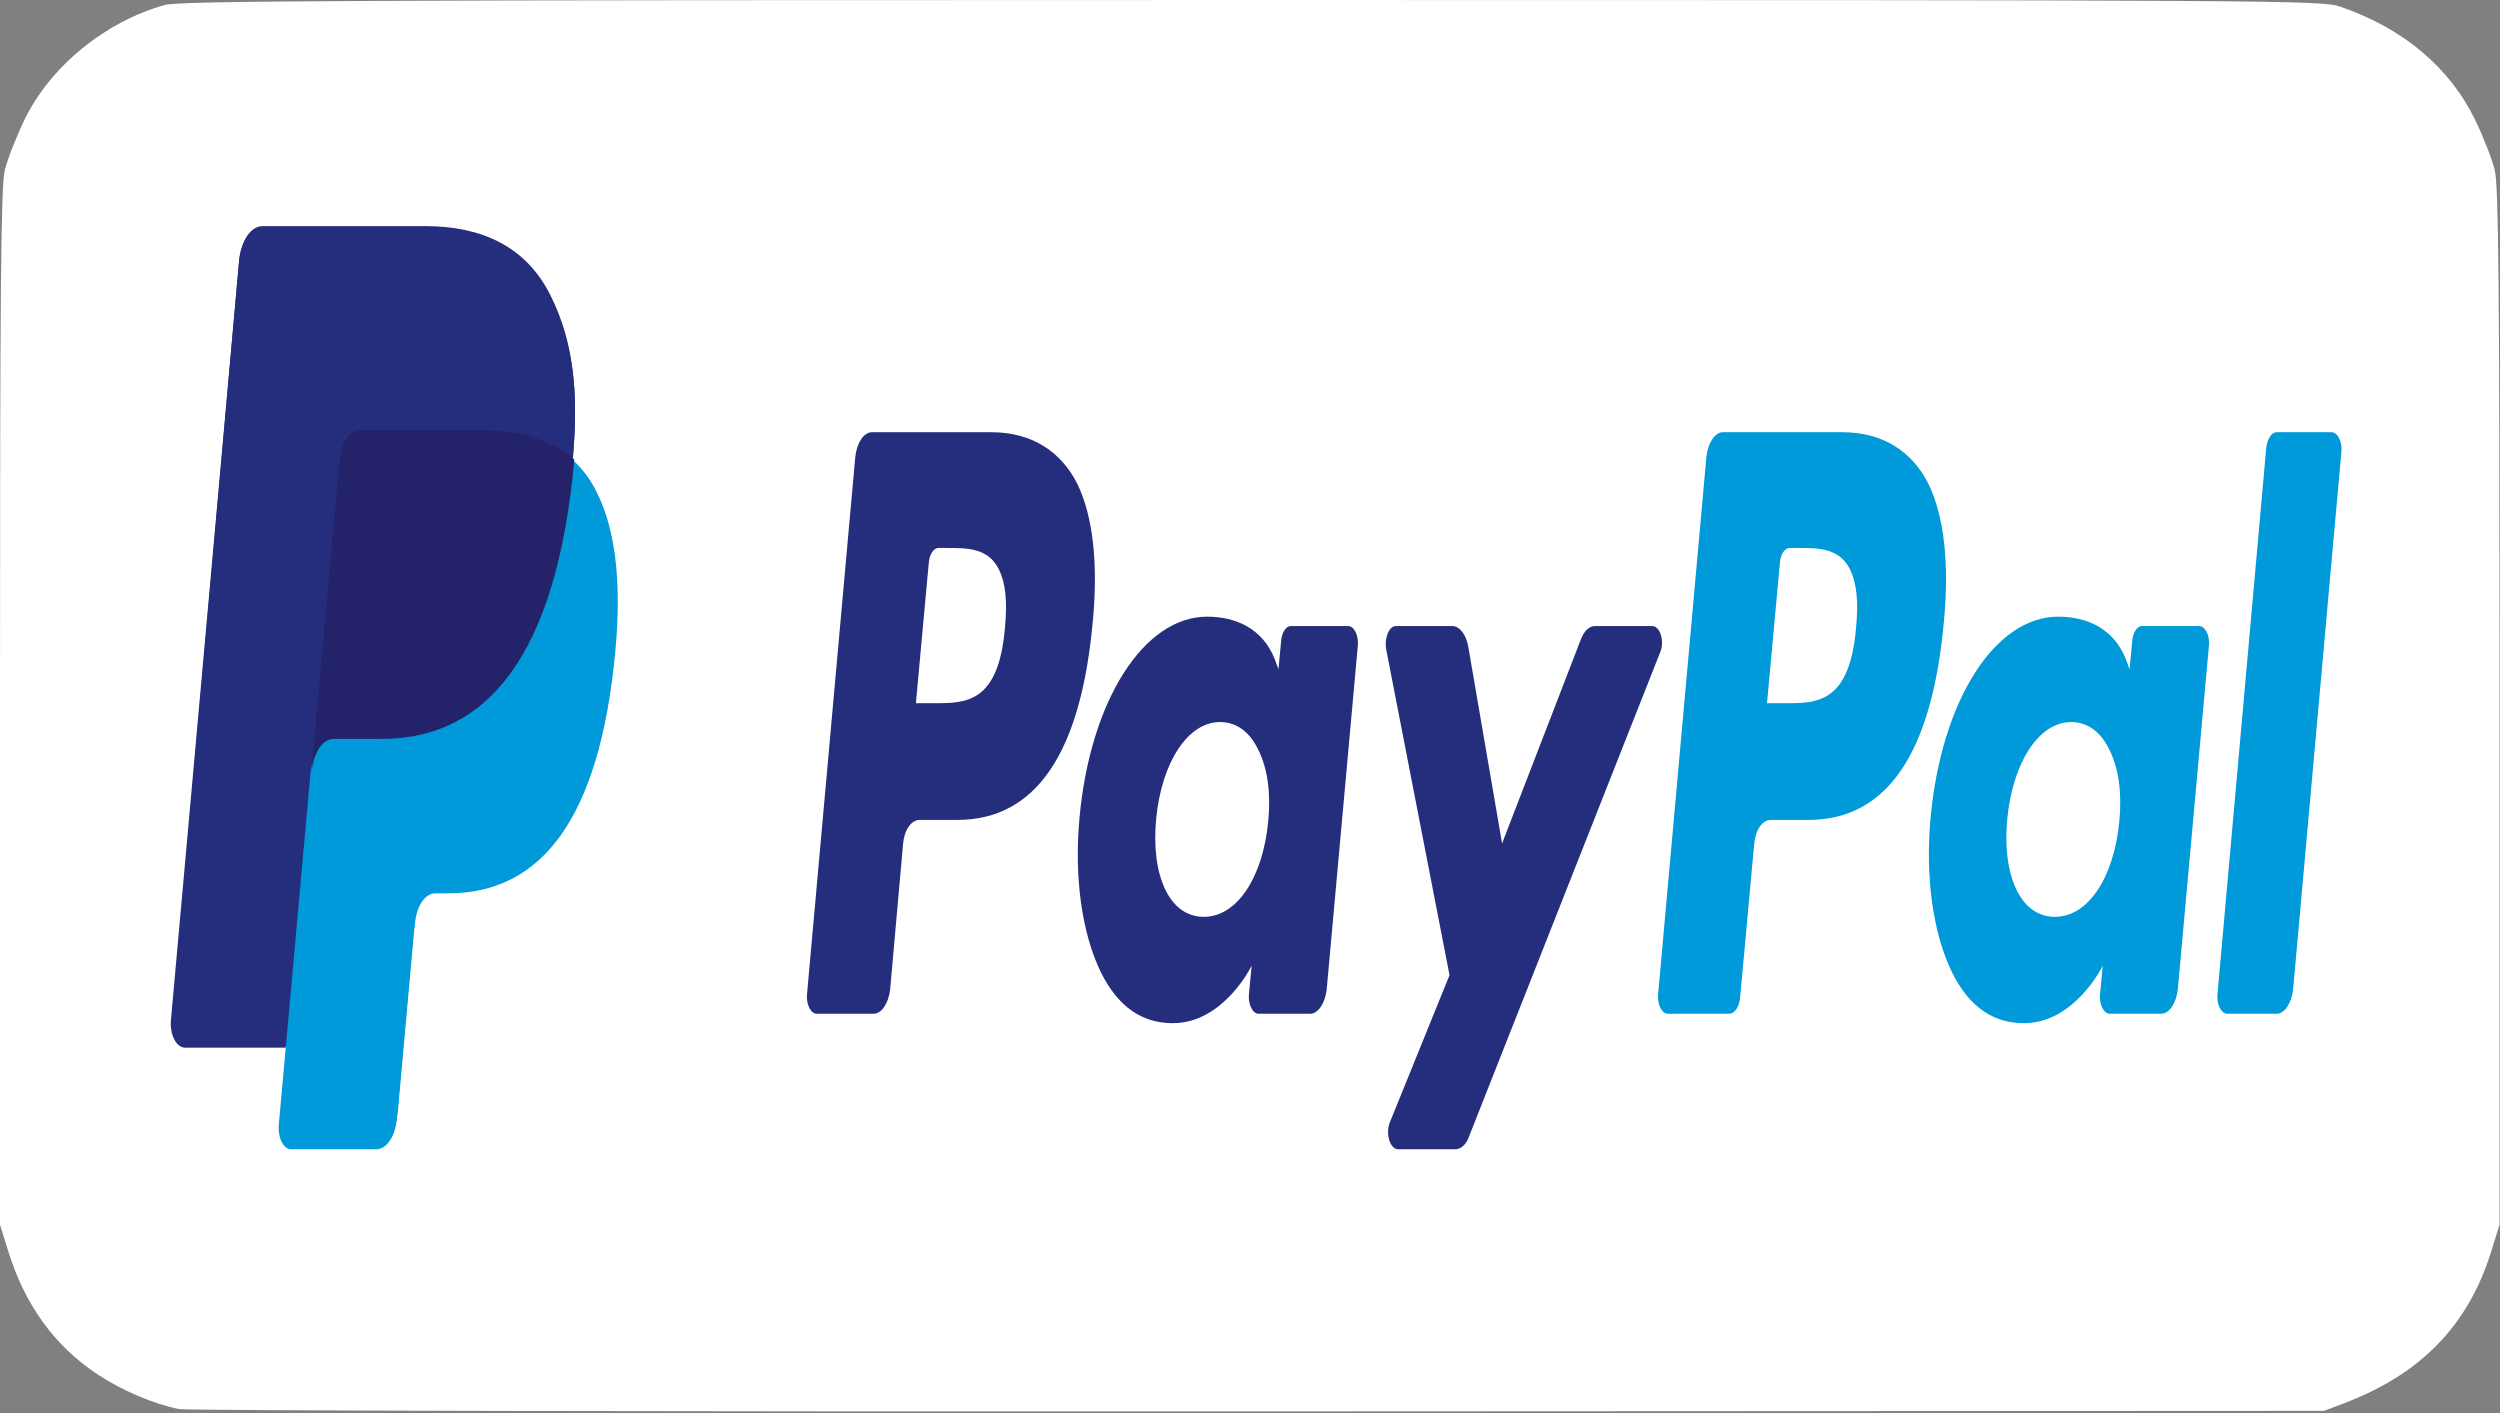 <?xml version="1.0" encoding="UTF-8" standalone="no"?>
<!-- Generator: Adobe Illustrator 22.0.1, SVG Export Plug-In . SVG Version: 6.00 Build 0)  -->

<svg
   version="1.1"
   x="0px"
   y="0px"
   viewBox="0 0 46 26"
   xml:space="preserve"
   id="svg894"
   sodipodi:docname="PayPalLogo.svg"
   width="46"
   height="26"
   inkscape:version="1.1 (c68e22c387, 2021-05-23)"
   xmlns:inkscape="http://www.inkscape.org/namespaces/inkscape"
   xmlns:sodipodi="http://sodipodi.sourceforge.net/DTD/sodipodi-0.dtd"
   xmlns="http://www.w3.org/2000/svg"
   xmlns:svg="http://www.w3.org/2000/svg"><rect x="0" y="0" width="46" height="26" fill="#808080" stroke="none"/><defs
   id="defs898" /><sodipodi:namedview
   id="namedview896"
   pagecolor="#505050"
   bordercolor="#eeeeee"
   borderopacity="1"
   inkscape:pageshadow="0"
   inkscape:pageopacity="0"
   inkscape:pagecheckerboard="0"
   showgrid="false"
   inkscape:zoom="10.731385"
   inkscape:cx="12.346961"
   inkscape:cy="37.134069"
   inkscape:window-width="2560"
   inkscape:window-height="1369"
   inkscape:window-x="-8"
   inkscape:window-y="-8"
   inkscape:window-maximized="1"
   inkscape:current-layer="Layer_1" />
<style
   type="text/css"
   id="style862">
	.st0{fill:#0099D9;}
	.st1{fill:#242E7C;}
	.st2{fill:#24236A;}
</style>
<g
   inkscape:groupmode="layer"
   id="layer2"
   inkscape:label="Layer 2"><path
     style="fill:#ffffff;stroke-width:0.066"
     d="M 3.295,25.927 C 2.824,25.832 2.25,25.588 1.799,25.291 1.009,24.771 0.461,24.017 0.154,23.029 L 0,22.535 V 13.014 C 0,5.262 0.016,3.425 0.089,3.13 0.137,2.931 0.3,2.515 0.449,2.207 0.927,1.221 1.932,0.399 3.031,0.092 3.309,0.014 6.408,0 23.029,0 c 19.052,0 19.68,0.004 20.031,0.123 1.151,0.392 2.014,1.116 2.483,2.084 0.149,0.308 0.312,0.723 0.36,0.922 0.072,0.295 0.089,2.132 0.089,9.884 v 9.521 l -0.154,0.494 c -0.421,1.353 -1.287,2.25 -2.695,2.787 l -0.381,0.145 -19.603,0.01 C 12.379,25.976 3.44,25.956 3.295,25.927 Z"
     id="path1409" /></g><g
   inkscape:groupmode="layer"
   id="layer1"
   inkscape:label="Layer 1" /><g
   id="Layer_2">
</g>
<g
   id="Layer_1"
   transform="matrix(0.111,0,0,0.255,-21.441,-65.192)">
	<g
   id="g891"
   transform="matrix(0.889,0,0,0.679,49.217,97.741)">
		<g
   id="g877">
			<path
   class="st0"
   d="m 505.5,278.5 h -22.3 c -1.5,0 -2.8,1.1 -3.1,2.6 l -9,57.1 c -0.2,1.1 0.7,2.1 1.8,2.1 h 11.4 c 1.1,0 2,-0.8 2.1,-1.8 l 2.6,-16.2 c 0.2,-1.5 1.5,-2.6 3.1,-2.6 h 7 c 14.7,0 23.1,-7.1 25.3,-21.2 1,-6.1 0,-11 -2.8,-14.4 -3.1,-3.6 -8.7,-5.6 -16.1,-5.6 z m 2.5,20.8 c -1.2,8 -7.3,8 -13.2,8 h -3.4 l 2.4,-14.9 c 0.1,-0.9 0.9,-1.6 1.8,-1.6 h 1.5 c 4,0 7.8,0 9.8,2.3 1.2,1.4 1.6,3.4 1.1,6.2 z"
   id="path865" />
			<path
   class="st1"
   d="m 346.8,278.5 h -22.3 c -1.5,0 -2.8,1.1 -3.1,2.6 l -9,57.1 c -0.2,1.1 0.7,2.1 1.8,2.1 h 10.6 c 1.5,0 2.8,-1.1 3.1,-2.6 l 2.4,-15.4 c 0.2,-1.5 1.5,-2.6 3.1,-2.6 h 7 c 14.7,0 23.1,-7.1 25.3,-21.2 1,-6.1 0,-11 -2.8,-14.4 -3.1,-3.6 -8.7,-5.6 -16.1,-5.6 z m 2.5,20.8 c -1.2,8 -7.3,8 -13.2,8 h -3.4 l 2.4,-14.9 c 0.1,-0.9 0.9,-1.6 1.8,-1.6 h 1.5 c 4,0 7.8,0 9.8,2.3 1.2,1.4 1.6,3.4 1.1,6.2 z"
   id="path867" />
			<path
   class="st1"
   d="m 413.3,299.1 h -10.7 c -0.9,0 -1.7,0.7 -1.8,1.6 l -0.5,3 -0.7,-1.1 c -2.3,-3.3 -7.4,-4.5 -12.6,-4.5 -11.8,0 -21.8,8.9 -23.8,21.4 -1,6.2 0.4,12.2 4,16.4 3.3,3.8 7.9,5.4 13.4,5.4 9.5,0 14.7,-6.1 14.7,-6.1 l -0.5,3 c -0.2,1.1 0.7,2.1 1.8,2.1 h 9.6 c 1.5,0 2.8,-1.1 3.1,-2.6 l 5.8,-36.5 c 0.2,-1.1 -0.7,-2.1 -1.8,-2.1 z m -14.9,20.7 c -1,6.1 -5.9,10.2 -12,10.2 -3.1,0 -5.6,-1 -7.2,-2.9 -1.6,-1.9 -2.2,-4.5 -1.7,-7.5 1,-6 5.9,-10.3 11.9,-10.3 3,0 5.5,1 7.1,2.9 1.8,2 2.4,4.7 1.9,7.6 z"
   id="path869" />
			<path
   class="st0"
   d="m 572,299.1 h -10.7 c -0.9,0 -1.7,0.7 -1.8,1.6 l -0.5,3 -0.7,-1.1 c -2.3,-3.3 -7.4,-4.5 -12.6,-4.5 -11.8,0 -21.8,8.9 -23.8,21.4 -1,6.2 0.4,12.2 4,16.4 3.3,3.8 7.9,5.4 13.4,5.4 9.5,0 14.7,-6.1 14.7,-6.1 l -0.5,3 c -0.2,1.1 0.7,2.1 1.8,2.1 h 9.6 c 1.5,0 2.8,-1.1 3.1,-2.6 l 5.8,-36.5 c 0.2,-1.1 -0.7,-2.1 -1.8,-2.1 z m -14.9,20.7 c -1,6.1 -5.9,10.2 -12,10.2 -3.1,0 -5.6,-1 -7.2,-2.9 -1.6,-1.9 -2.2,-4.5 -1.7,-7.5 1,-6 5.9,-10.3 11.9,-10.3 3,0 5.5,1 7.1,2.9 1.8,2 2.4,4.7 1.9,7.6 z"
   id="path871" />
			<path
   class="st1"
   d="m 470,299.1 h -10.7 c -1,0 -2,0.5 -2.6,1.4 l -14.7,21.7 -6.3,-20.9 c -0.4,-1.3 -1.6,-2.2 -3,-2.2 h -10.5 c -1.3,0 -2.2,1.3 -1.8,2.5 l 11.8,34.6 -11.1,15.6 c -0.9,1.2 0,2.9 1.5,2.9 h 10.7 c 1,0 2,-0.5 2.5,-1.3 L 471.4,302 c 1,-1.2 0.1,-2.9 -1.4,-2.9 z"
   id="path873" />
			<path
   class="st0"
   d="m 584.5,280.1 -9.1,58.1 c -0.2,1.1 0.7,2.1 1.8,2.1 h 9.2 c 1.5,0 2.8,-1.1 3.1,-2.6 l 9,-57.1 c 0.2,-1.1 -0.7,-2.1 -1.8,-2.1 h -10.3 c -0.9,0 -1.7,0.7 -1.9,1.6 z"
   id="path875" />
		</g>
		<g
   id="g889">
			<path
   class="st1"
   d="m 236,350.7 3,-19 0.2,-1.1 c 0.1,-0.9 0.6,-1.8 1.3,-2.4 0.7,-0.6 1.6,-0.9 2.5,-0.9 h 2.4 c 4,0 7.6,-0.4 10.8,-1.3 3.4,-0.9 6.5,-2.3 9.1,-4.1 2.7,-2 5,-4.5 6.8,-7.5 1.9,-3.2 3.3,-7 4.1,-11.4 0.8,-3.9 0.9,-7.3 0.4,-10.3 -0.5,-3.1 -1.7,-5.8 -3.6,-7.9 -1.1,-1.3 -2.6,-2.4 -4.3,-3.3 v 0 0 c 0.6,-3.9 0.6,-7.1 -0.1,-9.8 -0.7,-2.8 -2,-5.3 -4.1,-7.6 -4.3,-4.9 -12.1,-7.4 -23.2,-7.4 h -30.5 c -1,0 -2,0.4 -2.8,1 -0.8,0.7 -1.3,1.6 -1.5,2.6 L 194,340.8 c -0.1,0.7 0.1,1.5 0.6,2 0.5,0.6 1.2,0.9 1.9,0.9 h 18.9 v 0.1 l -1.3,8.2 c -0.1,0.6 0.1,1.3 0.5,1.8 0.4,0.5 1,0.8 1.7,0.8 h 15.9 c 0.9,0 1.8,-0.3 2.4,-0.9 0.7,-0.6 1.1,-1.4 1.3,-2.3 z"
   id="path879" />
			<g
   id="g887">
				<path
   class="st1"
   d="m 225.1,281.6 c 0.2,-1.3 1,-2.3 2.1,-2.9 0.5,-0.2 1.1,-0.4 1.6,-0.4 h 23.9 c 2.8,0 5.5,0.2 7.9,0.6 0.7,0.1 1.4,0.2 2,0.4 0.7,0.1 1.3,0.3 1.9,0.5 0.3,0.1 0.6,0.2 0.9,0.3 1.2,0.4 2.3,0.9 3.3,1.4 1.2,-7.6 0,-12.8 -4.1,-17.5 -4.5,-5.2 -12.8,-7.4 -23.3,-7.4 h -30.5 c -2.1,0 -4,1.6 -4.3,3.7 l -12.7,80.6 c -0.3,1.6 1,3 2.6,3 h 18.8 l 4.7,-30 z"
   id="path881" />
				<path
   class="st0"
   d="m 268.8,281.5 v 0 0 c -0.1,0.6 -0.2,1.2 -0.3,1.8 -4,20.7 -17.8,27.8 -35.4,27.8 h -9 c -2.1,0 -4,1.6 -4.3,3.7 v 0 0 l -4.6,29.1 -1.3,8.2 c -0.2,1.4 0.9,2.6 2.3,2.6 h 15.9 c 1.9,0 3.5,-1.4 3.8,-3.2 l 0.2,-0.8 3,-19 0.2,-1 c 0.3,-1.9 1.9,-3.2 3.8,-3.2 h 2.4 c 15.4,0 27.4,-6.2 30.9,-24.3 1.5,-7.6 0.7,-13.9 -3.2,-18.3 -1.2,-1.4 -2.7,-2.5 -4.4,-3.4 z"
   id="path883" />
				<path
   class="st2"
   d="m 264.6,279.8 c -0.6,-0.2 -1.2,-0.3 -1.9,-0.5 -0.7,-0.1 -1.3,-0.3 -2,-0.4 -2.4,-0.4 -5.1,-0.6 -7.9,-0.6 h -23.9 c -0.6,0 -1.1,0.1 -1.6,0.4 -1.1,0.5 -1.9,1.6 -2.1,2.9 l -5.1,32.2 -0.1,0.9 c 0.3,-2.1 2.1,-3.7 4.3,-3.7 h 9 c 17.6,0 31.4,-7.1 35.4,-27.8 0.1,-0.6 0.2,-1.2 0.3,-1.8 -1,-0.5 -2.1,-1 -3.3,-1.4 -0.5,0 -0.8,-0.1 -1.1,-0.2 z"
   id="path885" />
			</g>
		</g>
	</g>
</g>
</svg>
